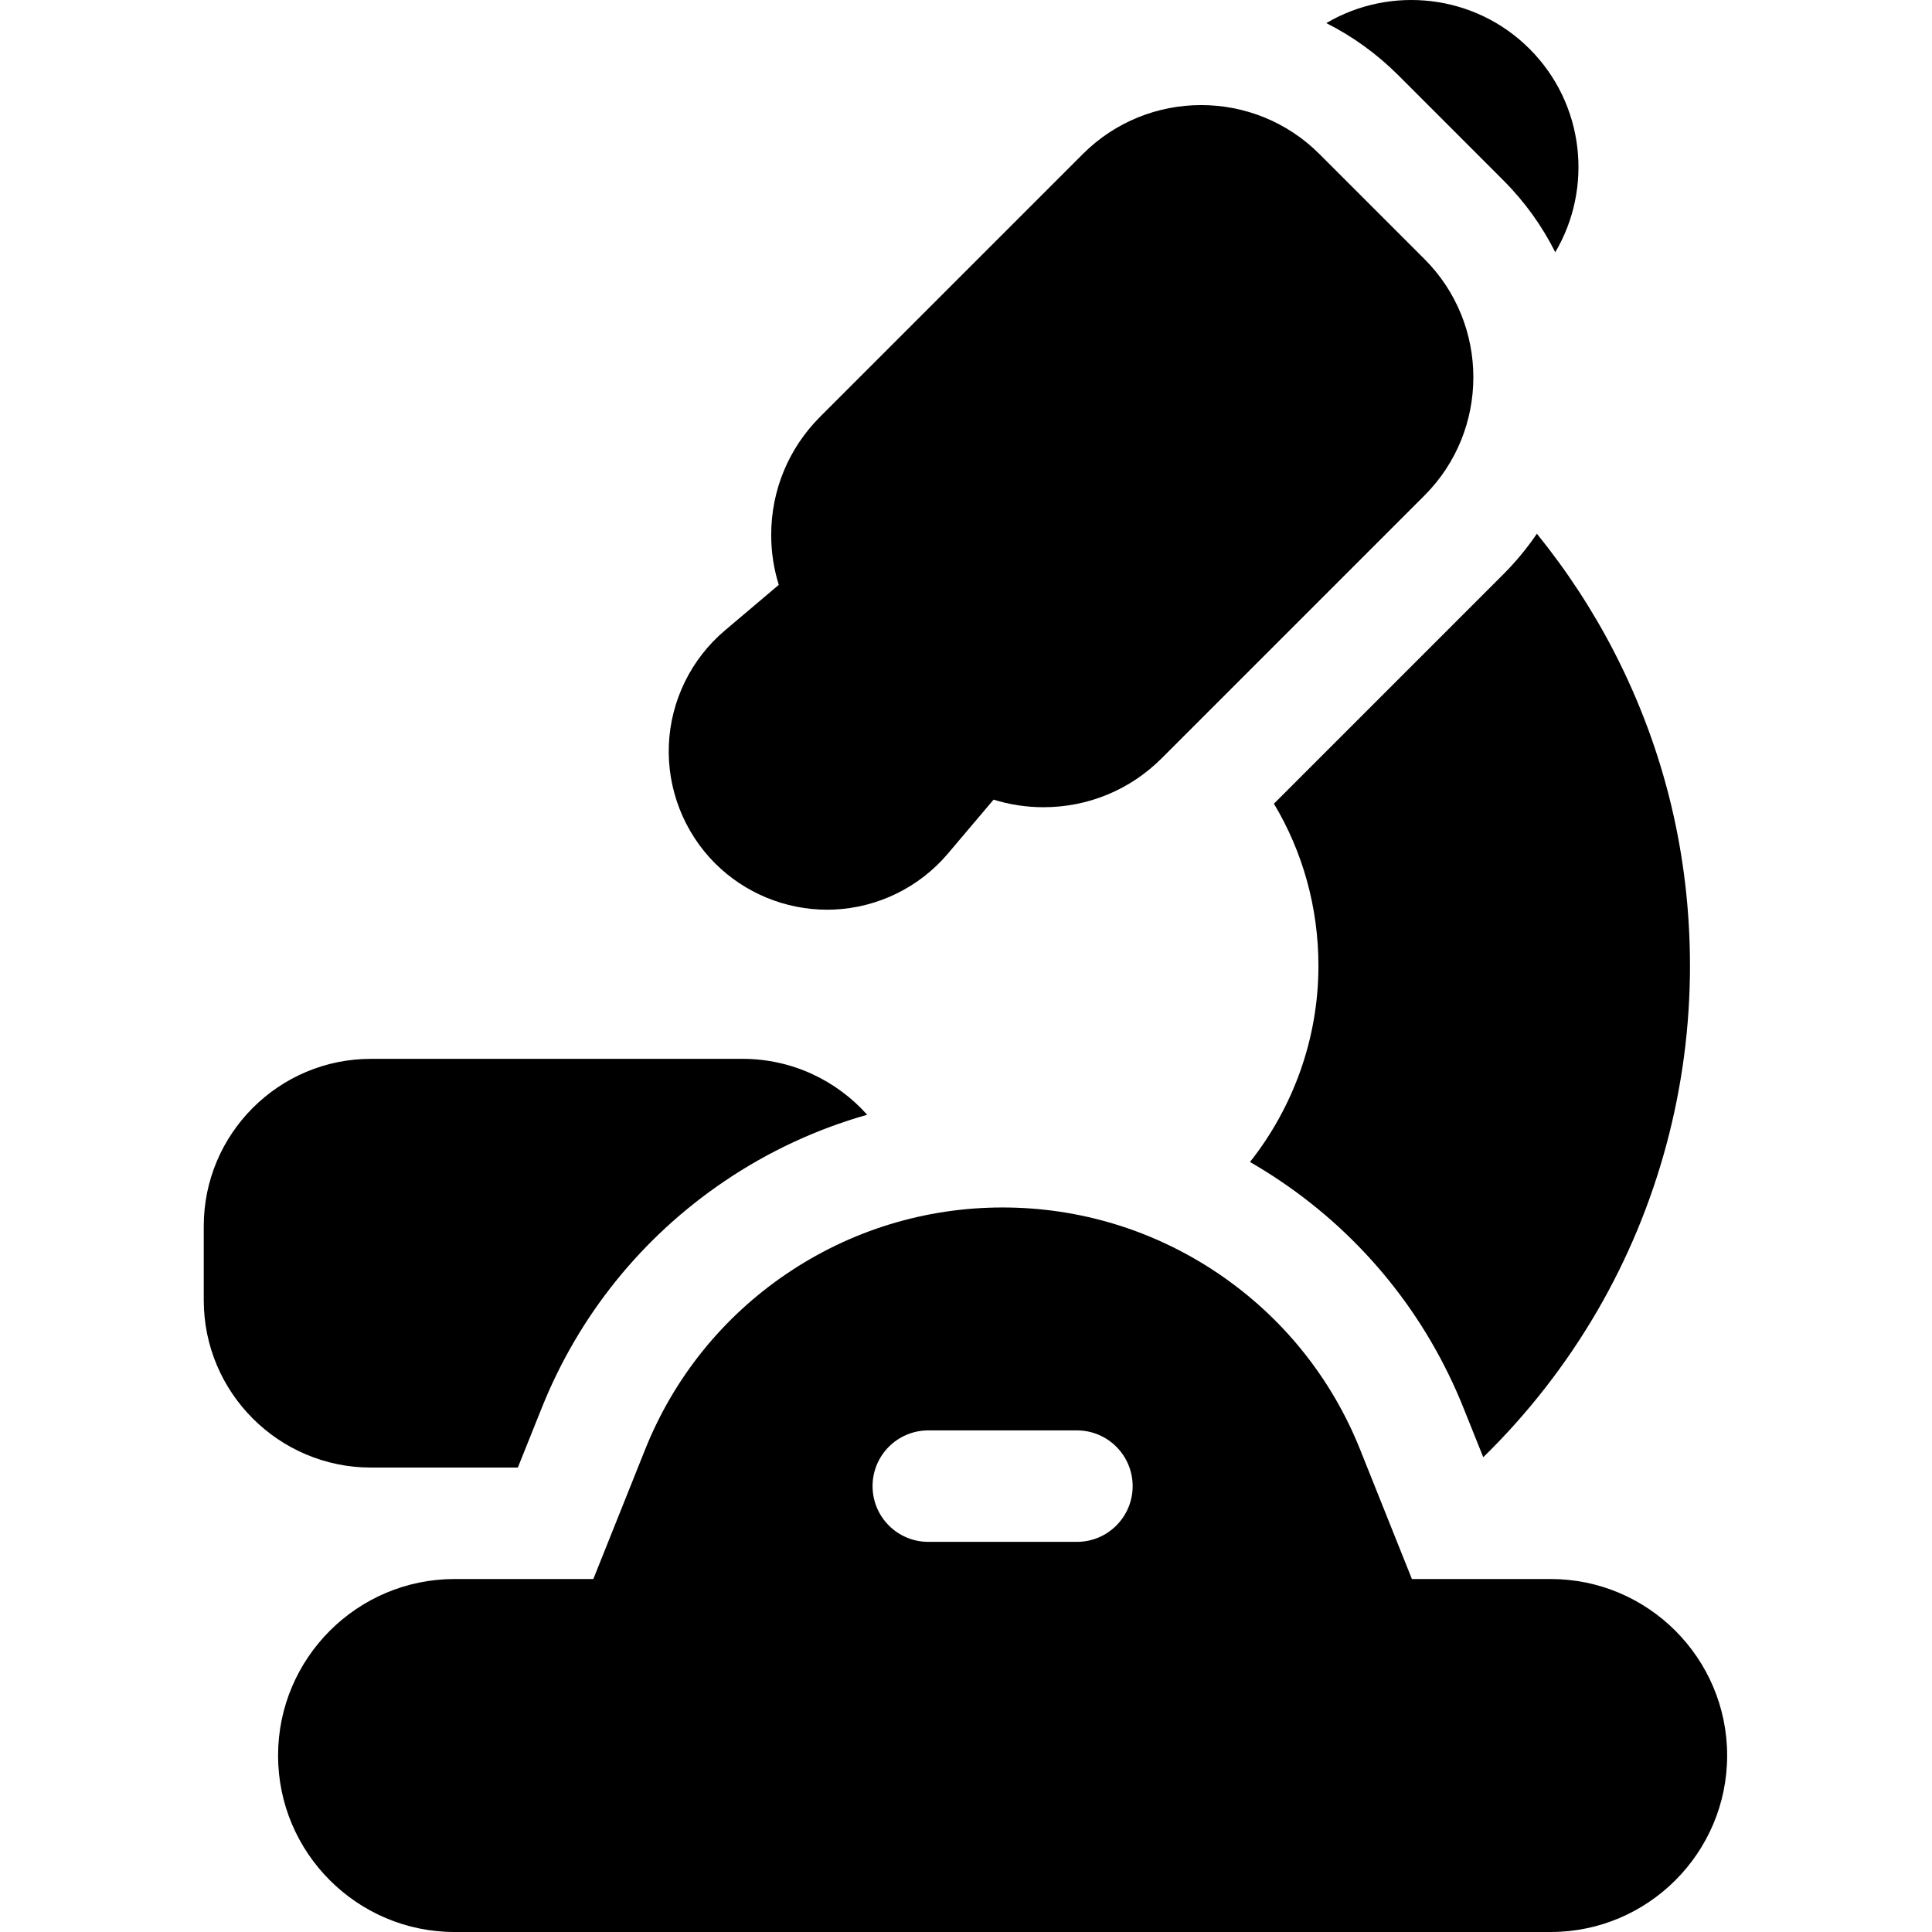 <svg xmlns="http://www.w3.org/2000/svg" height="512pt" version="1.1" viewBox="-54 0 512 512" width="512pt">
<g id="surface1">
<path d="M 344.387 47.77 C 350.125 53.512 354.715 59.961 358.16 66.844 C 368.215 49.848 365.941 27.547 351.348 12.953 C 336.766 -1.621 314.473 -3.895 297.484 6.121 C 304.449 9.625 310.867 14.254 316.539 19.914 Z M 344.387 47.77 " style=" stroke:none;fill-rule:nonzero;fill:rgb(0%,0%,0%);fill-opacity:1;" />
<path d="M 165.184 241.082 C 165.758 241.082 166.336 241.07 166.914 241.047 C 178.602 240.559 189.637 235.156 197.191 226.227 L 209.305 211.914 C 213.535 213.23 217.984 213.922 222.539 213.922 C 234.375 213.922 245.504 209.312 253.871 200.941 L 323.496 131.316 C 340.773 114.039 340.773 85.93 323.496 68.652 L 295.645 40.805 C 278.367 23.527 250.258 23.531 232.98 40.805 L 163.355 110.43 C 154.988 118.797 150.375 129.926 150.375 141.762 C 150.375 146.316 151.066 150.766 152.383 154.996 L 138.07 167.105 C 129.141 174.664 123.738 185.699 123.254 197.387 C 122.77 209.078 127.234 220.523 135.504 228.797 C 143.367 236.656 154.102 241.082 165.184 241.082 Z M 165.184 241.082 " style=" stroke:none;fill-rule:nonzero;fill:rgb(0%,0%,0%);fill-opacity:1;" />
<path d="M 344.387 152.203 L 283.602 212.988 C 291.234 225.719 295.398 240.469 295.398 255.988 C 295.398 275.148 288.762 293.395 277.262 307.938 C 280.047 309.543 282.785 311.258 285.465 313.07 C 307.324 327.867 324.062 348.656 333.859 373.164 L 339.078 386.18 C 350.777 374.746 360.938 361.742 369.211 347.543 C 385.34 319.852 393.863 288.195 393.863 255.988 C 393.863 226.812 387.168 198.938 373.957 173.129 C 368.203 161.902 361.254 151.27 353.289 141.441 C 350.715 145.234 347.742 148.848 344.387 152.203 Z M 344.387 152.203 " style=" stroke:none;fill-rule:nonzero;fill:rgb(0%,0%,0%);fill-opacity:1;" />
<path d="M 83.234 388.918 L 89.547 373.164 C 99.344 348.656 116.082 327.867 137.941 313.07 C 149.66 305.133 162.422 299.215 175.812 295.422 C 167.699 286.336 155.891 280.605 142.777 280.605 L 44.309 280.605 C 19.879 280.605 0 300.484 0 324.914 L 0 344.605 C 0 369.035 19.879 388.918 44.309 388.918 Z M 83.234 388.918 " style=" stroke:none;fill-rule:nonzero;fill:rgb(0%,0%,0%);fill-opacity:1;" />
<path d="M 356.941 418.457 L 320.168 418.457 L 306.438 384.129 C 298.836 365.121 285.855 349.012 268.906 337.535 C 251.953 326.059 232.172 319.992 211.703 319.992 C 191.23 319.992 171.453 326.059 154.5 337.535 C 137.547 349.012 124.57 365.125 116.969 384.129 L 103.238 418.457 L 66.465 418.457 C 40.676 418.457 19.691 439.438 19.691 465.23 C 19.691 491.02 40.676 512 66.465 512 L 356.941 512 C 382.73 512 403.711 491.02 403.711 465.23 C 403.711 439.438 382.73 418.457 356.941 418.457 Z M 231.395 408.609 L 192.008 408.609 C 183.852 408.609 177.238 401.996 177.238 393.84 C 177.238 385.684 183.852 379.07 192.008 379.07 L 231.395 379.07 C 239.551 379.07 246.164 385.684 246.164 393.84 C 246.164 401.996 239.551 408.609 231.395 408.609 Z M 231.395 408.609 " style=" stroke:none;fill-rule:nonzero;fill:rgb(0%,0%,0%);fill-opacity:1;" />
</g>
</svg>